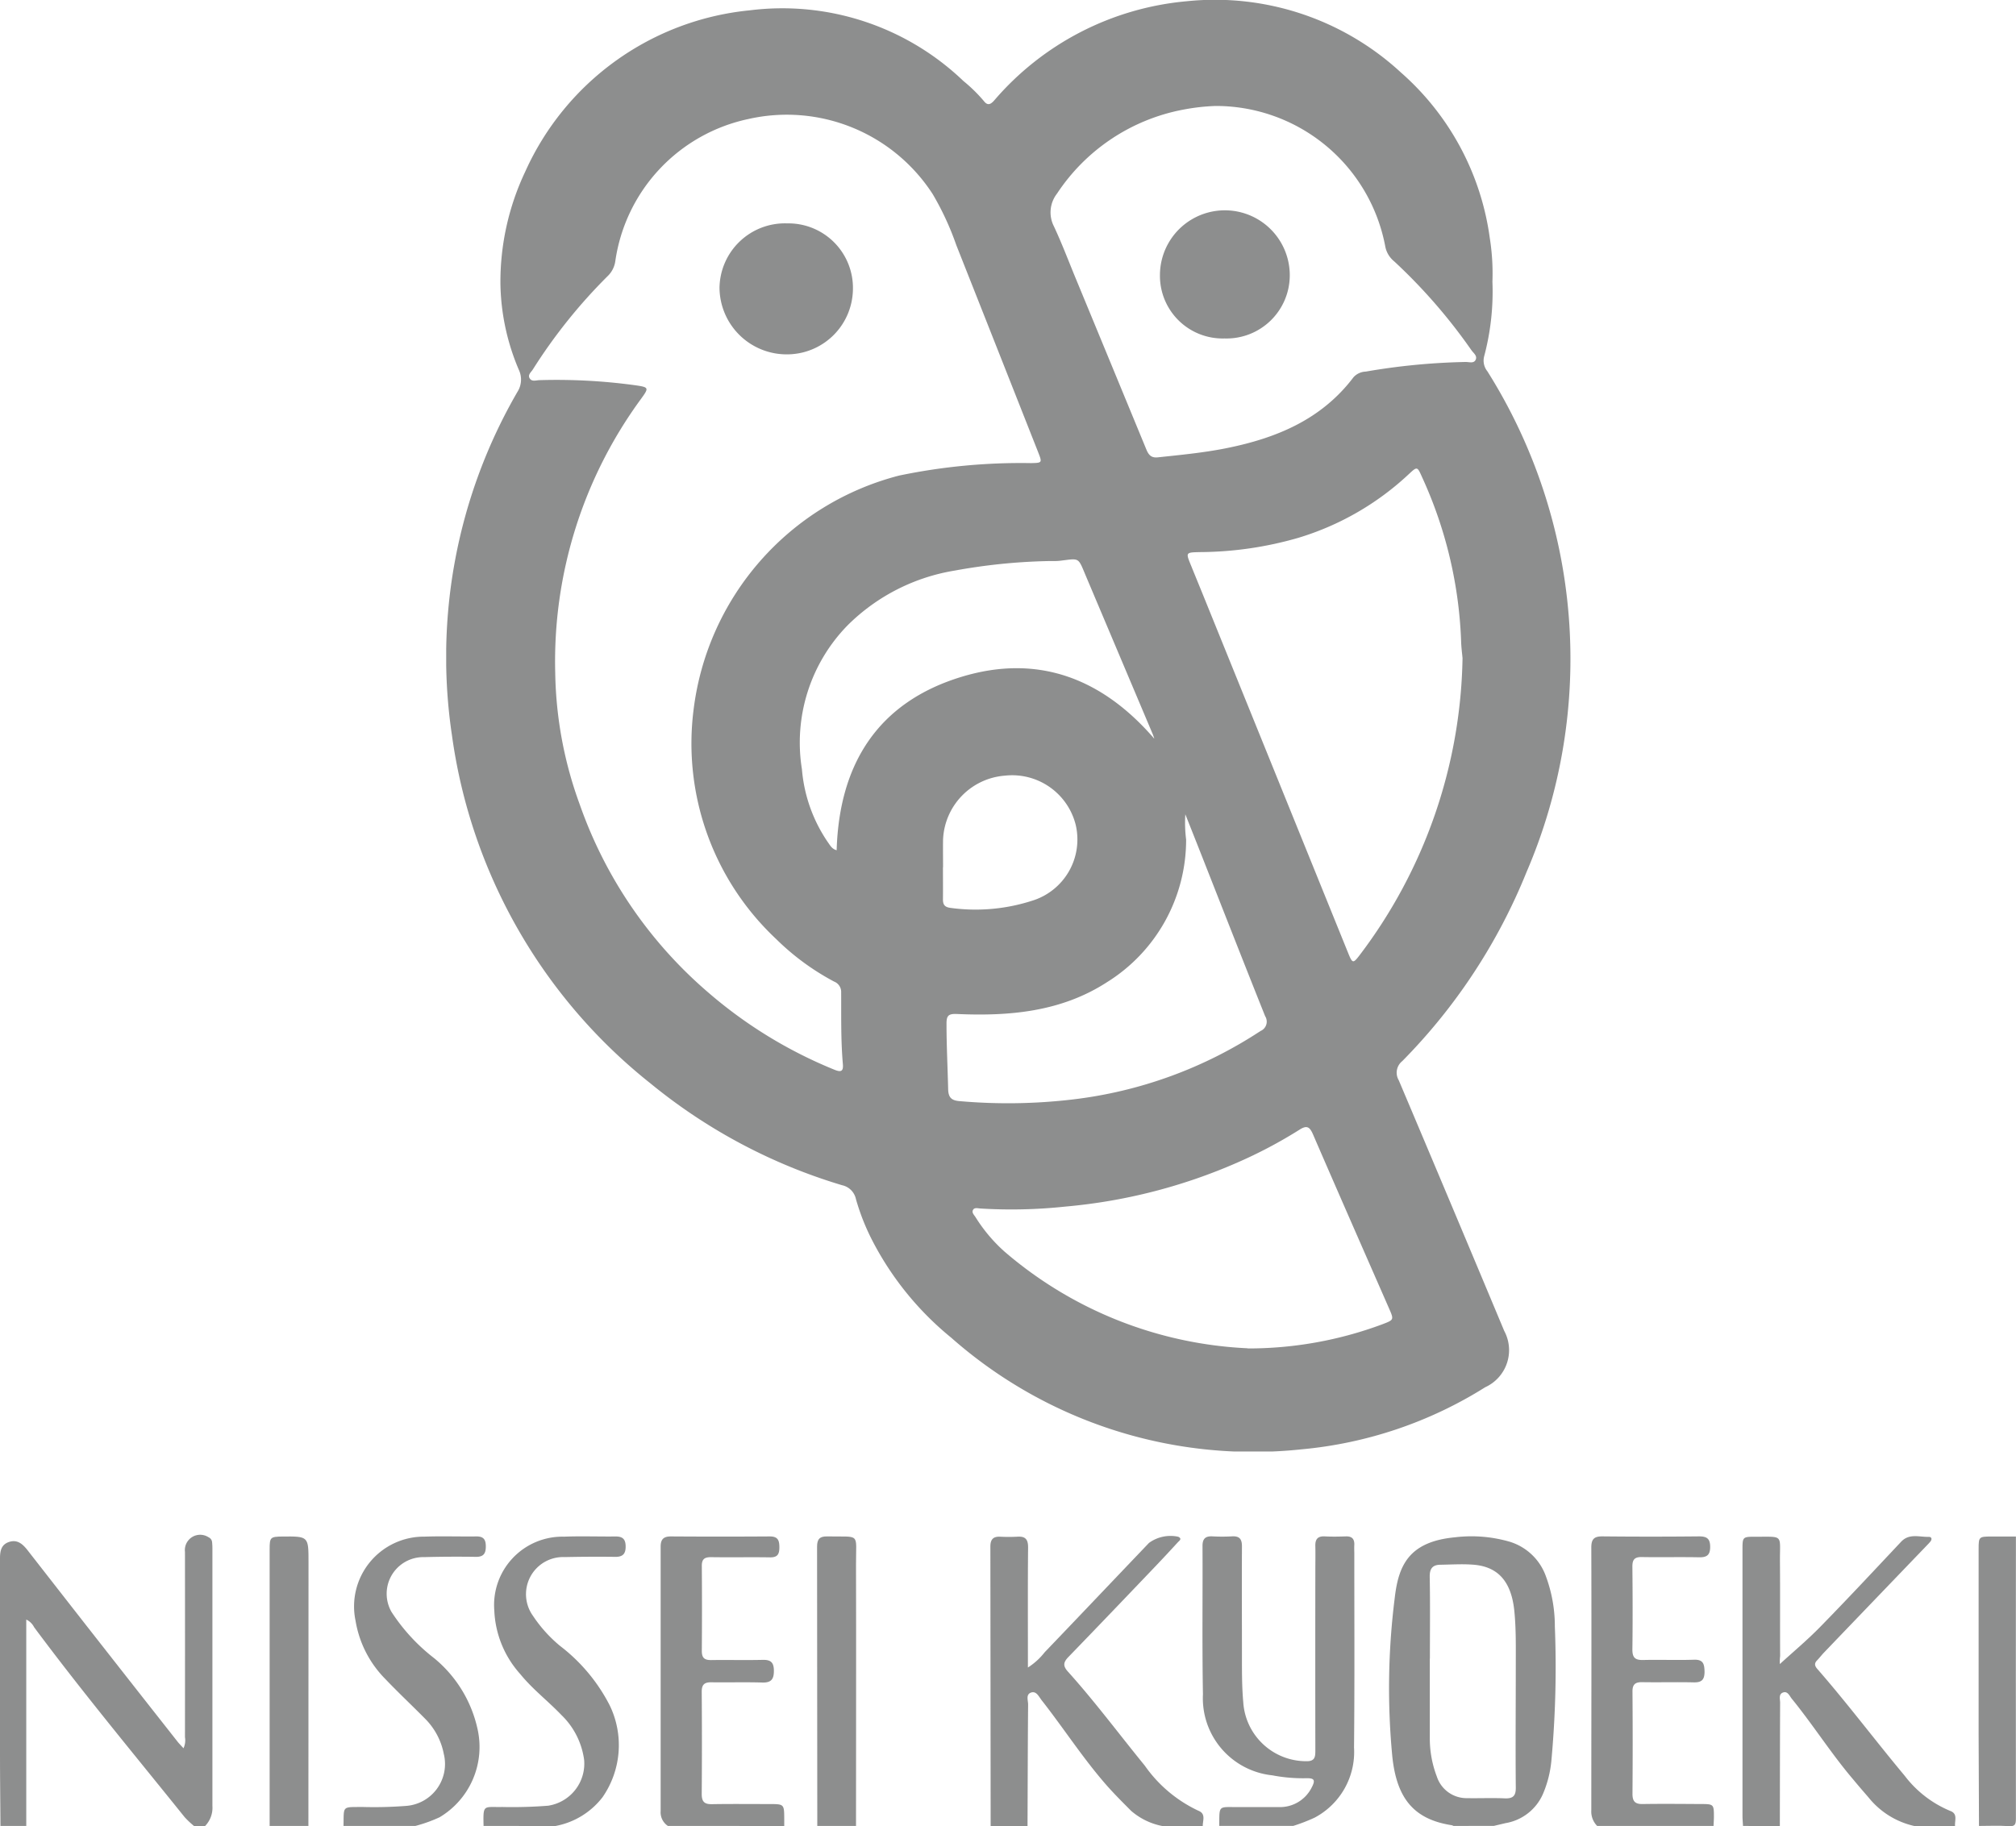 <svg xmlns="http://www.w3.org/2000/svg" xmlns:xlink="http://www.w3.org/1999/xlink" width="110.362" height="100" viewBox="0 0 110.362 100">
  <defs>
    <clipPath id="clip-path">
      <rect id="長方形_1783" data-name="長方形 1783" width="61.545" height="79.482" fill="#1b1d1d"/>
    </clipPath>
  </defs>
  <g id="about-logo" transform="translate(1258 -733.205)" opacity="0.5">
    <g id="グループ_2122" data-name="グループ 2122" transform="translate(-1233.574 733.205)">
      <g id="グループ_1983" data-name="グループ 1983" clip-path="url(#clip-path)">
        <path id="パス_84" data-name="パス 84" d="M57.274,15.424a13.778,13.778,0,0,1-.458,4.108.935.935,0,0,0,.182.8,29.546,29.546,0,0,1,2.142,27.424,31.489,31.489,0,0,1-6.8,10.347.811.811,0,0,0-.193,1.051q2.9,6.853,5.772,13.722a2.23,2.23,0,0,1-1.038,3.085,22.788,22.788,0,0,1-10.041,3.4,24.98,24.98,0,0,1-19.2-6.117,16.794,16.794,0,0,1-4.368-5.422,12.3,12.3,0,0,1-.841-2.16.986.986,0,0,0-.759-.762,30.159,30.159,0,0,1-10.493-5.578A29.448,29.448,0,0,1,.318,40.282,28.972,28.972,0,0,1,3.9,21.458a1.249,1.249,0,0,0,.086-1.186,12.467,12.467,0,0,1-1.017-4.707,14.1,14.1,0,0,1,1.355-6.16,15.086,15.086,0,0,1,12.3-8.84,14.322,14.322,0,0,1,11.69,3.871A8.432,8.432,0,0,1,29.431,5.53c.195.251.35.213.56-.02A15.722,15.722,0,0,1,40.54.068a15,15,0,0,1,11.723,3.9,14.688,14.688,0,0,1,4.865,9.056,12.393,12.393,0,0,1,.146,2.4M5.969,36.856a21.889,21.889,0,0,0,1.348,7.212,24,24,0,0,0,6.966,10.224,24.854,24.854,0,0,0,6.976,4.286c.36.148.491.083.456-.313-.114-1.309-.086-2.621-.093-3.932a.609.609,0,0,0-.387-.584,13.547,13.547,0,0,1-3.163-2.321A14.678,14.678,0,0,1,13.538,38.9,15.147,15.147,0,0,1,24.8,26.04a32.677,32.677,0,0,1,7.211-.681c.612-.013.623-.015.4-.584Q30.173,19.1,27.924,13.42a15.62,15.62,0,0,0-1.29-2.789A9.511,9.511,0,0,0,16.543,6.517,9.31,9.31,0,0,0,9.258,14.3a1.408,1.408,0,0,1-.423.823,29.223,29.223,0,0,0-4.091,5.107c-.092.147-.293.293-.174.487s.338.109.515.1a31.677,31.677,0,0,1,5.281.281c.731.106.74.137.311.729A24.309,24.309,0,0,0,5.969,36.856M42.035,5.806a11.3,11.3,0,0,0-1.732.206A10.639,10.639,0,0,0,33.439,10.6a1.673,1.673,0,0,0-.171,1.793c.442.943.809,1.922,1.208,2.885q1.927,4.663,3.85,9.328c.121.294.263.477.627.438,1.236-.133,2.473-.248,3.7-.491,2.76-.547,5.254-1.564,7.019-3.9a.946.946,0,0,1,.667-.305,35.948,35.948,0,0,1,5.464-.527c.191-.006.451.1.553-.121s-.122-.365-.232-.524a30.115,30.115,0,0,0-4.228-4.865,1.377,1.377,0,0,1-.485-.8,9.436,9.436,0,0,0-9.372-7.708m13.6,30.253c-.024-.272-.07-.606-.079-.941A23.575,23.575,0,0,0,53.41,26.1c-.249-.559-.259-.56-.7-.15a15.306,15.306,0,0,1-6.06,3.5,19.742,19.742,0,0,1-5.371.782c-.8.017-.8.012-.507.727.252.624.509,1.245.761,1.869q3.922,9.678,7.843,19.356c.232.573.271.583.61.143a27.645,27.645,0,0,0,5.651-16.269M43.875,73.838a20.982,20.982,0,0,0,7.375-1.324c.639-.245.639-.241.358-.883-1.389-3.172-2.783-6.341-4.158-9.519-.175-.4-.328-.513-.732-.255a25.522,25.522,0,0,1-3.43,1.812,29.973,29.973,0,0,1-9.383,2.4,27.813,27.813,0,0,1-4.677.105c-.129-.01-.3-.059-.379.063-.1.153.046.286.124.405a8.671,8.671,0,0,0,1.584,1.887,21.936,21.936,0,0,0,13.318,5.3m-5.116-33.4c-.027-.077-.05-.155-.082-.23q-1.825-4.32-3.65-8.639c-.45-1.067-.332-.986-1.417-.855-.233.028-.47.011-.705.019a31.929,31.929,0,0,0-5.056.518,10.778,10.778,0,0,0-5.875,3,9.183,9.183,0,0,0-2.5,7.881A8.275,8.275,0,0,0,20.9,46.127c.122.167.222.368.475.429.139-4.745,2.278-8.115,6.855-9.5,4.179-1.265,7.69.1,10.524,3.384m1.708,4.152a7.362,7.362,0,0,0,.044,1.382,9.186,9.186,0,0,1-4.35,7.82c-2.5,1.613-5.326,1.858-8.2,1.73-.488-.022-.566.116-.567.538,0,1.194.062,2.386.09,3.58.011.455.183.618.62.653a30.236,30.236,0,0,0,6.19-.09,23.742,23.742,0,0,0,10.287-3.748.558.558,0,0,0,.255-.815c-1.168-2.92-2.314-5.849-3.467-8.776-.281-.713-.563-1.425-.9-2.272m-13.27,2.9h0c0,.588.006,1.176,0,1.763,0,.283.1.414.4.455a10.082,10.082,0,0,0,4.477-.389,3.507,3.507,0,0,0,2.387-4.17,3.586,3.586,0,0,0-3.872-2.68A3.666,3.666,0,0,0,27.2,45.976c-.008.5,0,1.008,0,1.511" transform="translate(0 0)" fill="#1b1d1d"/>
        <path id="パス_85" data-name="パス 85" d="M109.073,86.14a3.533,3.533,0,0,1,3.589,3.619,3.61,3.61,0,0,1-3.64,3.553,3.674,3.674,0,0,1-3.664-3.656,3.583,3.583,0,0,1,3.716-3.516" transform="translate(-90.396 -73.908)" fill="#1b1d1d"/>
        <path id="パス_86" data-name="パス 86" d="M278.693,88.287a3.431,3.431,0,0,1-3.533-3.475,3.553,3.553,0,0,1,7.107.024,3.462,3.462,0,0,1-3.574,3.451" transform="translate(-236.087 -69.754)" fill="#1b1d1d"/>
      </g>
    </g>
    <g id="グループ_2123" data-name="グループ 2123" transform="translate(-1258 817.26)">
      <g id="グループ_2523" data-name="グループ 2523" transform="translate(0 0)">
        <path id="パス_87" data-name="パス 87" d="M.025,124.3C.017,122.974,0,121.645,0,120.317q0-5.326,0-10.65c0-.394.05-.757.473-.909.463-.166.764.1,1.028.435q1.6,2.053,3.2,4.1,2.505,3.2,5.017,6.39c.092.116.2.221.327.364a1.028,1.028,0,0,0,.081-.607q.005-5.072,0-10.145a.838.838,0,0,1,1.293-.8.321.321,0,0,1,.192.273,3.26,3.26,0,0,1,.017.353q0,7.04,0,14.083a1.436,1.436,0,0,1-.4,1.1h-.606a4.98,4.98,0,0,1-.512-.482c-2.771-3.447-5.6-6.847-8.241-10.4A.923.923,0,0,0,1.438,113v11.3Z" transform="translate(0 -108.371)" fill="#1b1d1d"/>
        <path id="パス_88" data-name="パス 88" d="M539.044,124.762a.615.615,0,0,0-.1-.04c-2.051-.319-3.008-1.439-3.252-3.756a39.411,39.411,0,0,1,.127-8.65c.2-1.77.732-3.118,3.306-3.36a7.511,7.511,0,0,1,2.993.243,3.05,3.05,0,0,1,1.992,1.922,7.855,7.855,0,0,1,.479,2.718,56.032,56.032,0,0,1-.19,7.355,6.058,6.058,0,0,1-.454,1.8,2.727,2.727,0,0,1-2.056,1.614l-.635.15Zm-1.3-9.161c0,1.447,0,2.893,0,4.338a5.834,5.834,0,0,0,.386,2.121,1.711,1.711,0,0,0,1.655,1.18c.688.012,1.377-.02,2.061.011.474.02.615-.154.605-.613-.02-2.218,0-4.438,0-6.657,0-1.008.02-2.015-.083-3.022-.166-1.554-.864-2.385-2.212-2.5-.6-.05-1.206-.01-1.812,0-.43,0-.61.188-.605.654.029,1.5.01,2.993.01,4.488" transform="translate(-459.472 -108.832)" fill="#1b1d1d"/>
        <path id="パス_89" data-name="パス 89" d="M671.771,124.654c-.01-.186-.029-.369-.029-.553V109.516c0-.69.01-.7.713-.7,1.563.007,1.328-.145,1.338,1.34.015,1.732,0,3.464.01,5.2a2.355,2.355,0,0,0-.015.432c.728-.667,1.514-1.321,2.222-2.049,1.494-1.527,2.949-3.089,4.414-4.646.444-.476,1-.255,1.519-.269.166,0,.181.134.088.253-.073.093-.161.176-.239.26q-2.8,2.913-5.591,5.825c-.127.133-.239.282-.366.414-.166.165-.151.3,0,.476,1.66,1.9,3.174,3.923,4.79,5.857a6.038,6.038,0,0,0,2.49,1.921c.43.157.234.533.264.828h-2.221a4.466,4.466,0,0,1-2.515-1.565c-.273-.316-.552-.636-.815-.956-1.216-1.421-2.212-3.007-3.389-4.452-.127-.156-.225-.444-.5-.33-.225.1-.137.356-.137.547-.01,2.252-.01,4.5-.015,6.755Z" transform="translate(-576.353 -108.723)" fill="#1b1d1d"/>
        <path id="パス_90" data-name="パス 90" d="M381.82,124.5q-.007-7.646-.015-15.293c0-.383.137-.563.527-.549a8.939,8.939,0,0,0,.957,0c.439-.029.583.154.581.591-.02,1.985-.01,3.97-.01,5.954v.619a3.694,3.694,0,0,0,.918-.836c1.909-1.992,3.806-3.993,5.71-5.987a2,2,0,0,1,1.6-.338c.232.11.061.219-.017.3q-.578.632-1.169,1.254c-1.6,1.677-3.206,3.358-4.819,5.024-.278.286-.32.486-.039.8,1.487,1.651,2.81,3.436,4.214,5.155a7.424,7.424,0,0,0,2.937,2.471c.417.165.234.535.237.835h-2.221a3.687,3.687,0,0,1-1.7-.829c-.449-.452-.9-.9-1.326-1.381-1.3-1.477-2.363-3.136-3.577-4.682-.146-.189-.281-.505-.564-.419-.315.1-.171.433-.173.66-.02,2.217-.022,4.433-.032,6.65Z" transform="translate(-327.589 -108.567)" fill="#1b1d1d"/>
        <path id="パス_91" data-name="パス 91" d="M464.494,124.7c.01-1.158-.068-1.023,1.035-1.029.742,0,1.484,0,2.222,0a1.94,1.94,0,0,0,1.807-1.08c.21-.4.142-.511-.308-.5a8.9,8.9,0,0,1-1.855-.159,4.243,4.243,0,0,1-3.794-4.437c-.049-2.708-.01-5.417-.024-8.126,0-.4.166-.542.547-.522a9.588,9.588,0,0,0,1.06,0c.42-.026.557.15.552.563-.01,2.036,0,4.072,0,6.107,0,.807,0,1.613.073,2.419a3.45,3.45,0,0,0,3.457,3.223c.488.009.488-.269.488-.615q-.007-4.92,0-9.842c0-.438.01-.875,0-1.312-.015-.38.122-.564.522-.542s.776.012,1.162,0c.327-.007.459.146.449.461-.01.168,0,.336,0,.5,0,3.534.02,7.066-.015,10.6a4.069,4.069,0,0,1-2.158,3.841,9.685,9.685,0,0,1-1.172.452Z" transform="translate(-397.748 -108.774)" fill="#1b1d1d"/>
        <path id="パス_92" data-name="パス 92" d="M255.06,124.761a.892.892,0,0,1-.4-.818q0-7.24,0-14.477c0-.416.171-.562.574-.559q2.7.018,5.4,0c.449,0,.525.215.525.6s-.11.552-.515.546c-1.077-.017-2.153.006-3.23-.011-.366,0-.505.118-.5.494q.018,2.32,0,4.641c0,.372.134.5.5.5.942-.015,1.882.012,2.825-.011.449-.011.62.134.62.605s-.161.651-.642.636c-.923-.028-1.848,0-2.773-.013-.386-.007-.537.122-.535.522q.022,2.8,0,5.6c0,.421.151.559.562.552,1.042-.018,2.085-.006,3.127-.006.82,0,.823,0,.828.8,0,.134,0,.269,0,.4Z" transform="translate(-218.494 -108.83)" fill="#1b1d1d"/>
        <path id="パス_93" data-name="パス 93" d="M613.811,124.747a1.122,1.122,0,0,1-.322-.865c0-4.792.015-9.585,0-14.377,0-.46.146-.619.61-.615q2.643.027,5.292,0c.425,0,.605.126.605.576s-.186.577-.605.569c-1.045-.021-2.09.006-3.135-.013-.4-.007-.522.14-.518.53.015,1.514.02,3.027,0,4.541,0,.457.171.576.6.566.918-.023,1.846.016,2.769-.015.513-.018.571.234.581.649,0,.433-.142.6-.586.591-.942-.022-1.885.006-2.827-.011-.386-.006-.537.125-.532.524q.022,2.8,0,5.6c0,.426.166.557.566.549,1.064-.017,2.119-.006,3.179,0,.7,0,.713.016.713.7,0,.168-.015.337-.02.5Z" transform="translate(-526.376 -108.816)" fill="#1b1d1d"/>
        <path id="パス_94" data-name="パス 94" d="M132.4,124.749c.024-1.124-.1-1.028,1.036-1.04a22.57,22.57,0,0,0,2.368-.057,2.3,2.3,0,0,0,2.085-2.849,3.714,3.714,0,0,0-1.028-1.932c-.72-.729-1.47-1.431-2.177-2.174a5.886,5.886,0,0,1-1.625-3.185,3.821,3.821,0,0,1,3.773-4.606c.941-.033,1.885,0,2.826-.011.393-.007.53.151.532.538s-.114.586-.544.58q-1.412-.022-2.825.015a2.005,2.005,0,0,0-1.794,3,10.248,10.248,0,0,0,2.347,2.543,6.942,6.942,0,0,1,2.367,3.888,4.482,4.482,0,0,1-2.081,4.813,8,8,0,0,1-1.324.475Z" transform="translate(-113.595 -108.818)" fill="#1b1d1d"/>
        <path id="パス_95" data-name="パス 95" d="M186.384,124.744c-.027-1.212-.015-1.019,1.021-1.039a24.748,24.748,0,0,0,2.517-.071,2.33,2.33,0,0,0,1.968-2.5,4.182,4.182,0,0,0-1.248-2.469c-.732-.765-1.578-1.411-2.25-2.239a5.544,5.544,0,0,1-1.42-3.475,3.743,3.743,0,0,1,3.819-4.048c.94-.037,1.883,0,2.825-.011.382,0,.541.145.546.536s-.135.583-.555.58c-.923-.011-1.849-.007-2.772.013a2.033,2.033,0,0,0-1.748,3.215,7.59,7.59,0,0,0,1.477,1.643,9.609,9.609,0,0,1,2.726,3.262,5,5,0,0,1-.4,5.038,4.229,4.229,0,0,1-2.566,1.566Z" transform="translate(-159.912 -108.813)" fill="#1b1d1d"/>
        <path id="パス_96" data-name="パス 96" d="M315,124.761q0-7.646-.012-15.291c0-.414.142-.573.557-.564,1.851.037,1.567-.236,1.575,1.522.012,4.778,0,9.555,0,14.333Z" transform="translate(-270.259 -108.83)" fill="#1b1d1d"/>
        <path id="パス_97" data-name="パス 97" d="M103.942,124.779q0-7.569,0-15.14c0-.674.034-.7.718-.71,1.41-.011,1.411-.011,1.41,1.417q0,7.218-.006,14.433Z" transform="translate(-89.181 -108.848)" fill="#1b1d1d"/>
        <path id="パス_98" data-name="パス 98" d="M762.813,124.787c0-1.663-.02-3.326-.02-4.989v-10.18c0-.66.02-.677.679-.681.454,0,.9,0,1.362,0,0,5.147-.01,10.3,0,15.445,0,.345-.063.438-.41.414-.537-.038-1.079-.01-1.616-.01" transform="translate(-654.477 -108.856)" fill="#1b1d1d"/>
      </g>
    </g>
  </g>
</svg>
